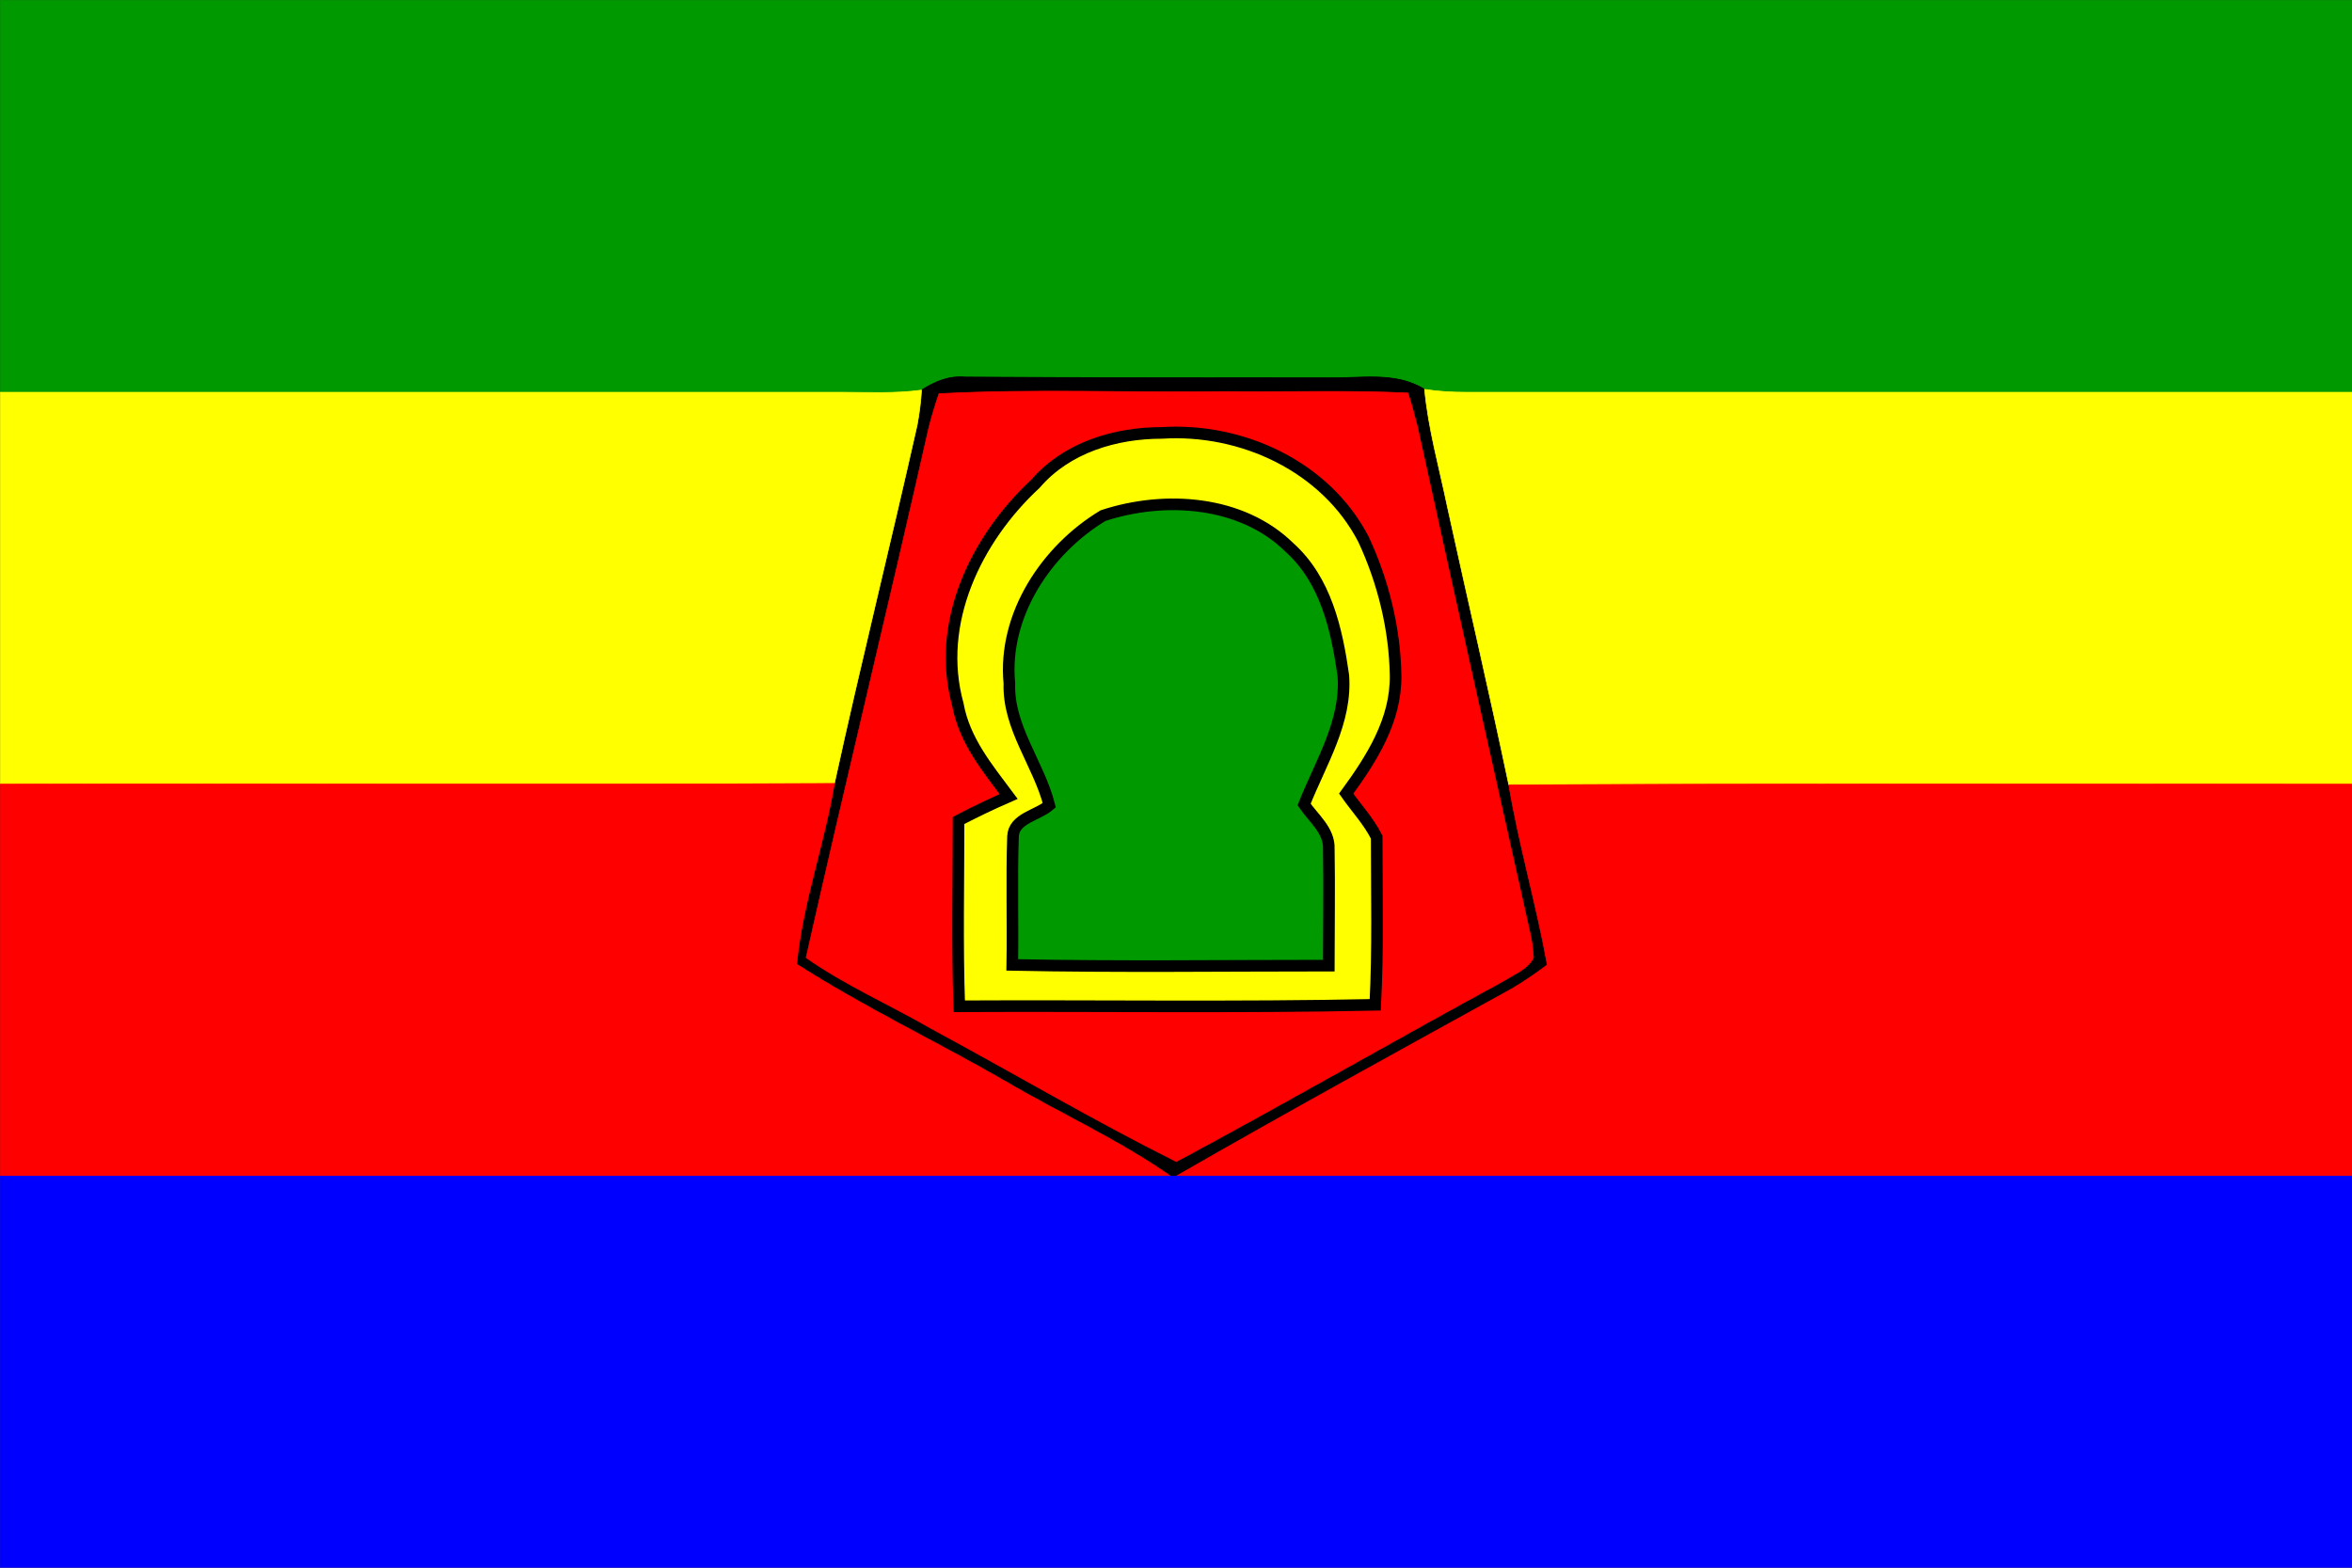 <?xml version="1.0" encoding="UTF-8" standalone="no"?>
<svg
   xmlns:dc="http://purl.org/dc/elements/1.1/"
   xmlns:cc="http://creativecommons.org/ns#"
   xmlns:rdf="http://www.w3.org/1999/02/22-rdf-syntax-ns#"
   xmlns:svg="http://www.w3.org/2000/svg"
   xmlns="http://www.w3.org/2000/svg"
   xmlns:sodipodi="http://sodipodi.sourceforge.net/DTD/sodipodi-0.dtd"
   xmlns:inkscape="http://www.inkscape.org/namespaces/inkscape"
   width="900"
   height="600"
   viewBox="0 0 324 216"
   version="1.0"
   id="svg2"
   sodipodi:version="0.32"
   inkscape:version="0.46"
   sodipodi:docname="Flag_of_Taza_province.svg"
   inkscape:output_extension="org.inkscape.output.svg.inkscape">
  <rect x="0" y="0" width="324" height="216" fill="#333333" stroke="none"/>
  <defs
     id="defs25" />
  <sodipodi:namedview
     inkscape:window-height="480"
     inkscape:window-width="640"
     inkscape:pageshadow="2"
     inkscape:pageopacity="0.0"
     guidetolerance="10.0"
     gridtolerance="10.0"
     objecttolerance="10.0"
     borderopacity="1.0"
     bordercolor="#666666"
     pagecolor="#ffffff"
     id="base"
     showgrid="false" />
  <g
     id="g2402"
     transform="matrix(1,0,0,1,4.6858052e-2,4.6842748e-2)">
    <path
       id="path4"
       d="M 0,0 L 324,0 L 324,54 C 283.3,54 242.7,54 202,54 C 200,54 198.1,53.9 196.2,53.6 C 192.2,51.1 187.4,52.1 183,52 C 166.3,52 149.6,52 132.9,51.9 C 130.7,51.7 128.7,52.5 126.9,53.7 C 123.3,54.2 119.6,54 116,54 C 77.3,54 38.7,54 0,54 L 0,0 z"
       style="fill:#009900;stroke:#009900;stroke-width:0.094" />
    <path
       id="path6"
       d="M 126.9,53.7 C 128.7,52.5 130.7,51.7 132.9,51.9 C 149.6,52 166.3,52 183,52 C 187.4,52.1 192.2,51.1 196.2,53.6 C 196.7,59 198.2,64.3 199.3,69.6 C 202.1,82.4 205.1,95.2 207.8,108.1 C 209.2,116.4 211.6,124.6 213.1,132.9 C 211.5,134.1 209.9,135.2 208.2,136.2 C 192.8,144.7 177.3,153.2 162,162 L 161.2,162 C 153.9,156.9 145.8,153.3 138.2,148.8 C 128.8,143.4 118.9,138.7 109.7,132.8 C 110.5,124.4 113.5,116.3 114.9,107.9 C 118.5,91.4 122.6,75 126.3,58.5 C 126.6,56.9 126.8,55.3 126.9,53.7 z"
       style="fill:#000000;fill-opacity:1;stroke:#000000;stroke-width:0.094;stroke-opacity:1" />
    <path
       id="path8"
       d="M 0,54 C 38.7,54 77.3,54 116,54 C 119.6,54 123.3,54.2 126.9,53.7 C 126.8,55.3 126.6,56.9 126.3,58.5 C 122.6,75 118.5,91.4 114.9,107.9 C 76.6,108.1 38.3,107.9 0,108 L 0,54 z"
       style="fill:#ffff00;stroke:#ffff00;stroke-width:0.094" />
    <path
       id="path10"
       d="M 129.3,54.2 C 142.5,53.5 155.8,54.1 169,53.9 C 177.3,54 185.6,53.7 193.9,54.1 C 194.4,55.6 194.8,57.2 195.2,58.7 C 200.3,82 205.5,105.2 210.7,128.4 C 211,129.6 211.1,130.7 211.2,131.9 C 210.4,133.5 208.5,134.2 207.1,135.1 C 192,143.3 177.1,151.9 162,160 C 150.6,154.3 139.6,147.8 128.3,141.7 C 122.6,138.4 116.4,135.7 111,131.9 C 116.5,107.5 122.4,83.3 127.9,58.9 C 128.3,57.3 128.8,55.7 129.3,54.2 z"
       style="fill:#ff0000;stroke:#ff0000;stroke-width:0.094;stroke-miterlimit:4;stroke-dasharray:none" />
    <path
       id="path12"
       d="M 196.2,53.6 C 198.1,53.9 200,54 202,54 C 242.7,54 283.3,54 324,54 L 324,108 C 285.3,108 246.6,107.9 207.8,108.1 C 205.1,95.2 202.1,82.4 199.3,69.6 C 198.2,64.3 196.7,59 196.2,53.6 z"
       style="fill:#ffff00;stroke:#ffff00;stroke-width:0.094" />
    <path
       id="path14"
       d="M 142.6,66.6 C 146.9,61.6 153.6,59.6 160,59.6 C 171,58.9 182.6,64.2 187.8,74.3 C 190.5,80.1 192.1,86.6 192.2,93 C 192.3,99.2 188.9,104.5 185.4,109.3 C 186.8,111.3 188.5,113.1 189.6,115.3 C 189.6,123 189.8,130.7 189.4,138.4 C 170.3,138.8 151.2,138.5 132.1,138.6 C 131.8,130.1 132,121.5 132,113 C 134.3,111.8 136.6,110.7 138.9,109.7 C 136,105.8 132.8,102 131.9,97 C 128.8,85.8 134.4,74.2 142.6,66.6 z"
       style="fill:#ffff00;stroke:#000000;stroke-width:1.6;stroke-miterlimit:4;stroke-dasharray:none;stroke-opacity:1" />
    <path
       id="path16"
       d="M 151.9,71 C 160.4,68.2 171,68.9 177.6,75.4 C 182.6,79.9 184.1,86.7 185,93 C 185.5,99.4 181.9,105 179.6,110.8 C 180.9,112.7 183.1,114.4 183,116.9 C 183.1,122.3 183,127.6 183,133 C 168.4,133 153.9,133.2 139.4,132.9 C 139.5,127 139.3,121.1 139.5,115.2 C 139.6,112.7 142.9,112.3 144.5,110.9 C 143,105.1 138.8,100.2 139,94.1 C 138.1,84.7 144.1,75.7 151.9,71 z"
       style="fill:#009900;stroke:#000000;stroke-width:1.6;stroke-miterlimit:4;stroke-dasharray:none;stroke-opacity:1" />
    <path
       id="path18"
       d="M 0,108 C 38.3,107.9 76.6,108.1 114.9,107.9 C 113.5,116.3 110.5,124.4 109.7,132.8 C 118.9,138.7 128.8,143.4 138.2,148.8 C 145.8,153.3 153.9,156.9 161.2,162 C 107.5,162 53.7,162 0,162 L 0,108 z"
       style="fill:#ff0000;stroke:#ff0000;stroke-width:0.094" />
    <path
       id="path20"
       d="M 207.8,108.1 C 246.6,107.9 285.3,108 324,108 L 324,162 C 270,162 216,162 162,162 C 177.3,153.2 192.8,144.7 208.2,136.2 C 209.9,135.2 211.5,134.1 213.1,132.9 C 211.6,124.6 209.2,116.4 207.8,108.1 z"
       style="fill:#ff0000;stroke:#ff0000;stroke-width:0.094" />
    <path
       id="path22"
       d="M 0,162 C 53.7,162 107.5,162 161.2,162 L 162,162 C 216,162 270,162 324,162 L 324,216 L 0,216 L 0,162 z"
       style="fill:#0000ff;stroke:#0000ff;stroke-width:0.094" />
  </g>
</svg>
